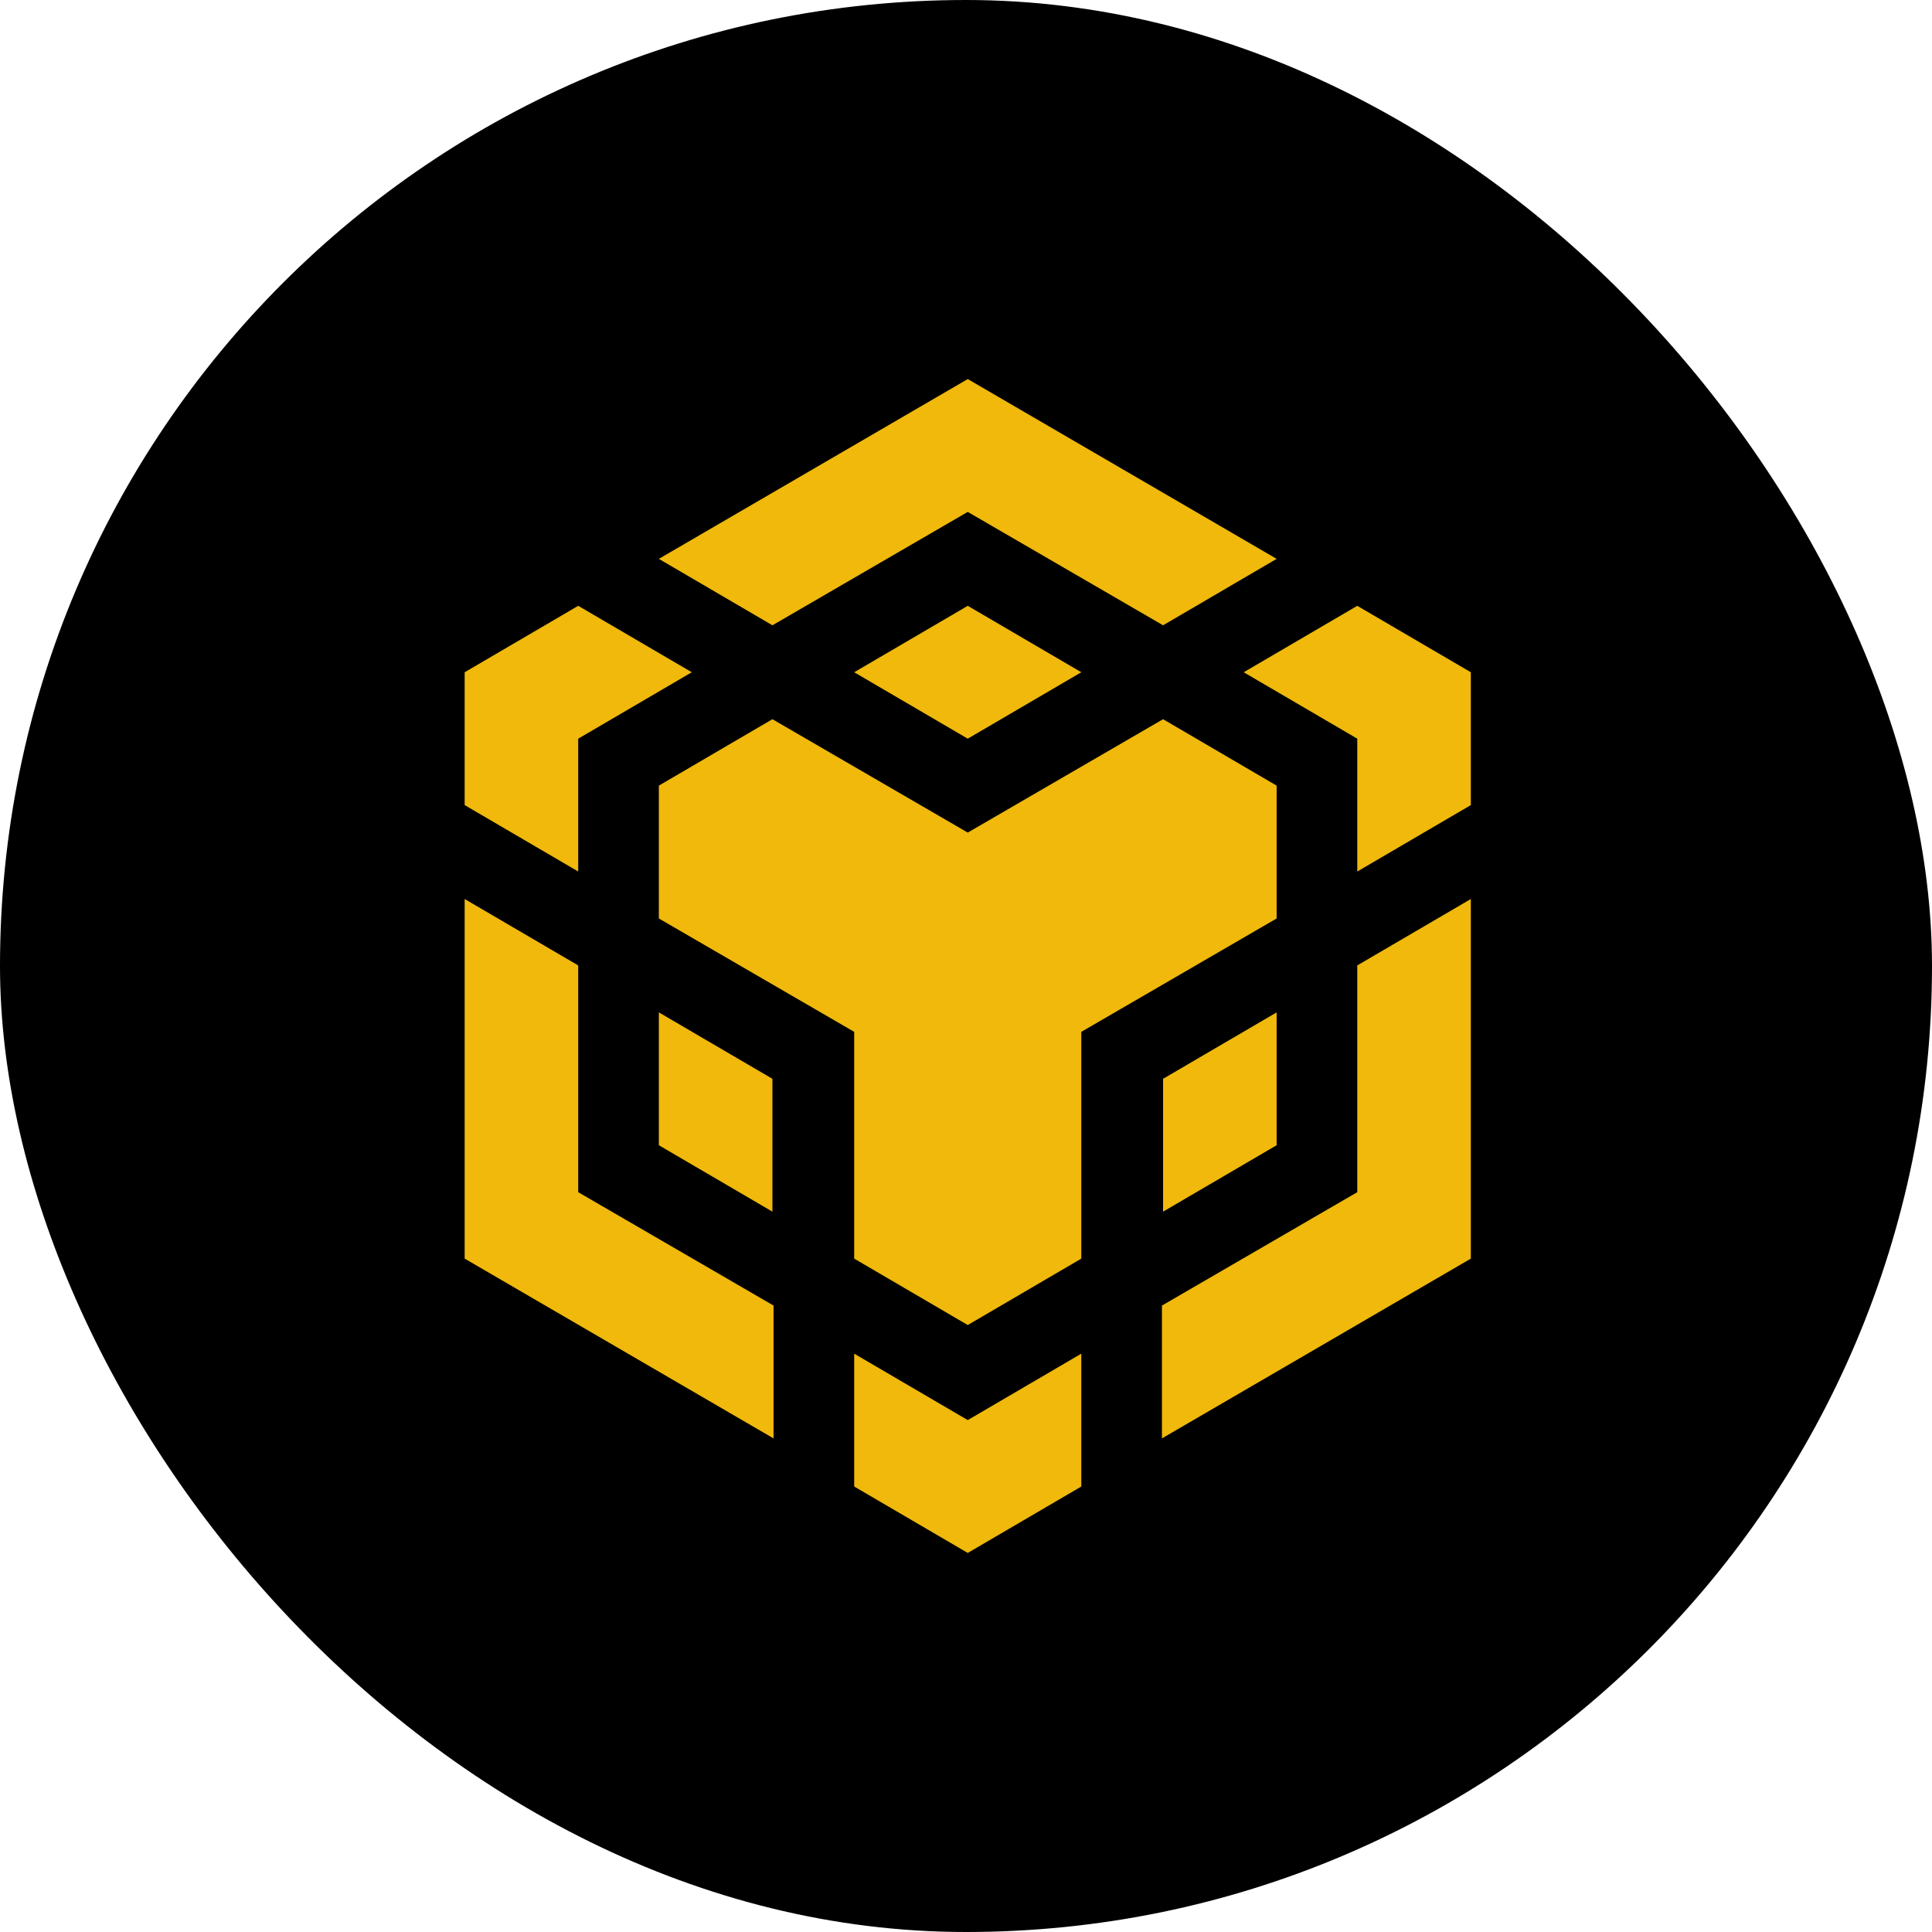 <svg width="158" height="158" viewBox="0 0 158 158" fill="none" xmlns="http://www.w3.org/2000/svg">
<rect width="158" height="158" rx="79" fill="black"/>
<path d="M53.881 45.704L79.143 31L104.404 45.704L95.117 51.137L79.143 41.864L63.169 51.137L53.881 45.704ZM104.404 64.249L95.117 58.817L79.143 68.089L63.169 58.817L53.881 64.249V75.113L69.856 84.385V102.93L79.143 108.362L88.43 102.93V84.385L104.404 75.113V64.249ZM104.404 93.658V82.793L95.117 88.225V99.09L104.404 93.658ZM110.998 97.498L95.024 106.77V117.634L120.286 102.93V73.521L110.998 78.953V97.498ZM101.711 54.977L110.998 60.409V71.273L120.286 65.841V54.977L110.998 49.544L101.711 54.977ZM69.856 110.703V121.568L79.143 127L88.43 121.568V110.703L79.143 116.136L69.856 110.703ZM53.881 93.658L63.169 99.09V88.225L53.881 82.793V93.658ZM69.856 54.977L79.143 60.409L88.43 54.977L79.143 49.544L69.856 54.977ZM47.287 60.409L56.575 54.977L47.287 49.544L38 54.977V65.841L47.287 71.273V60.409ZM47.287 78.953L38 73.521V102.93L63.261 117.634V106.77L47.287 97.498V78.953Z" fill="#F0B90B"/>
</svg>
